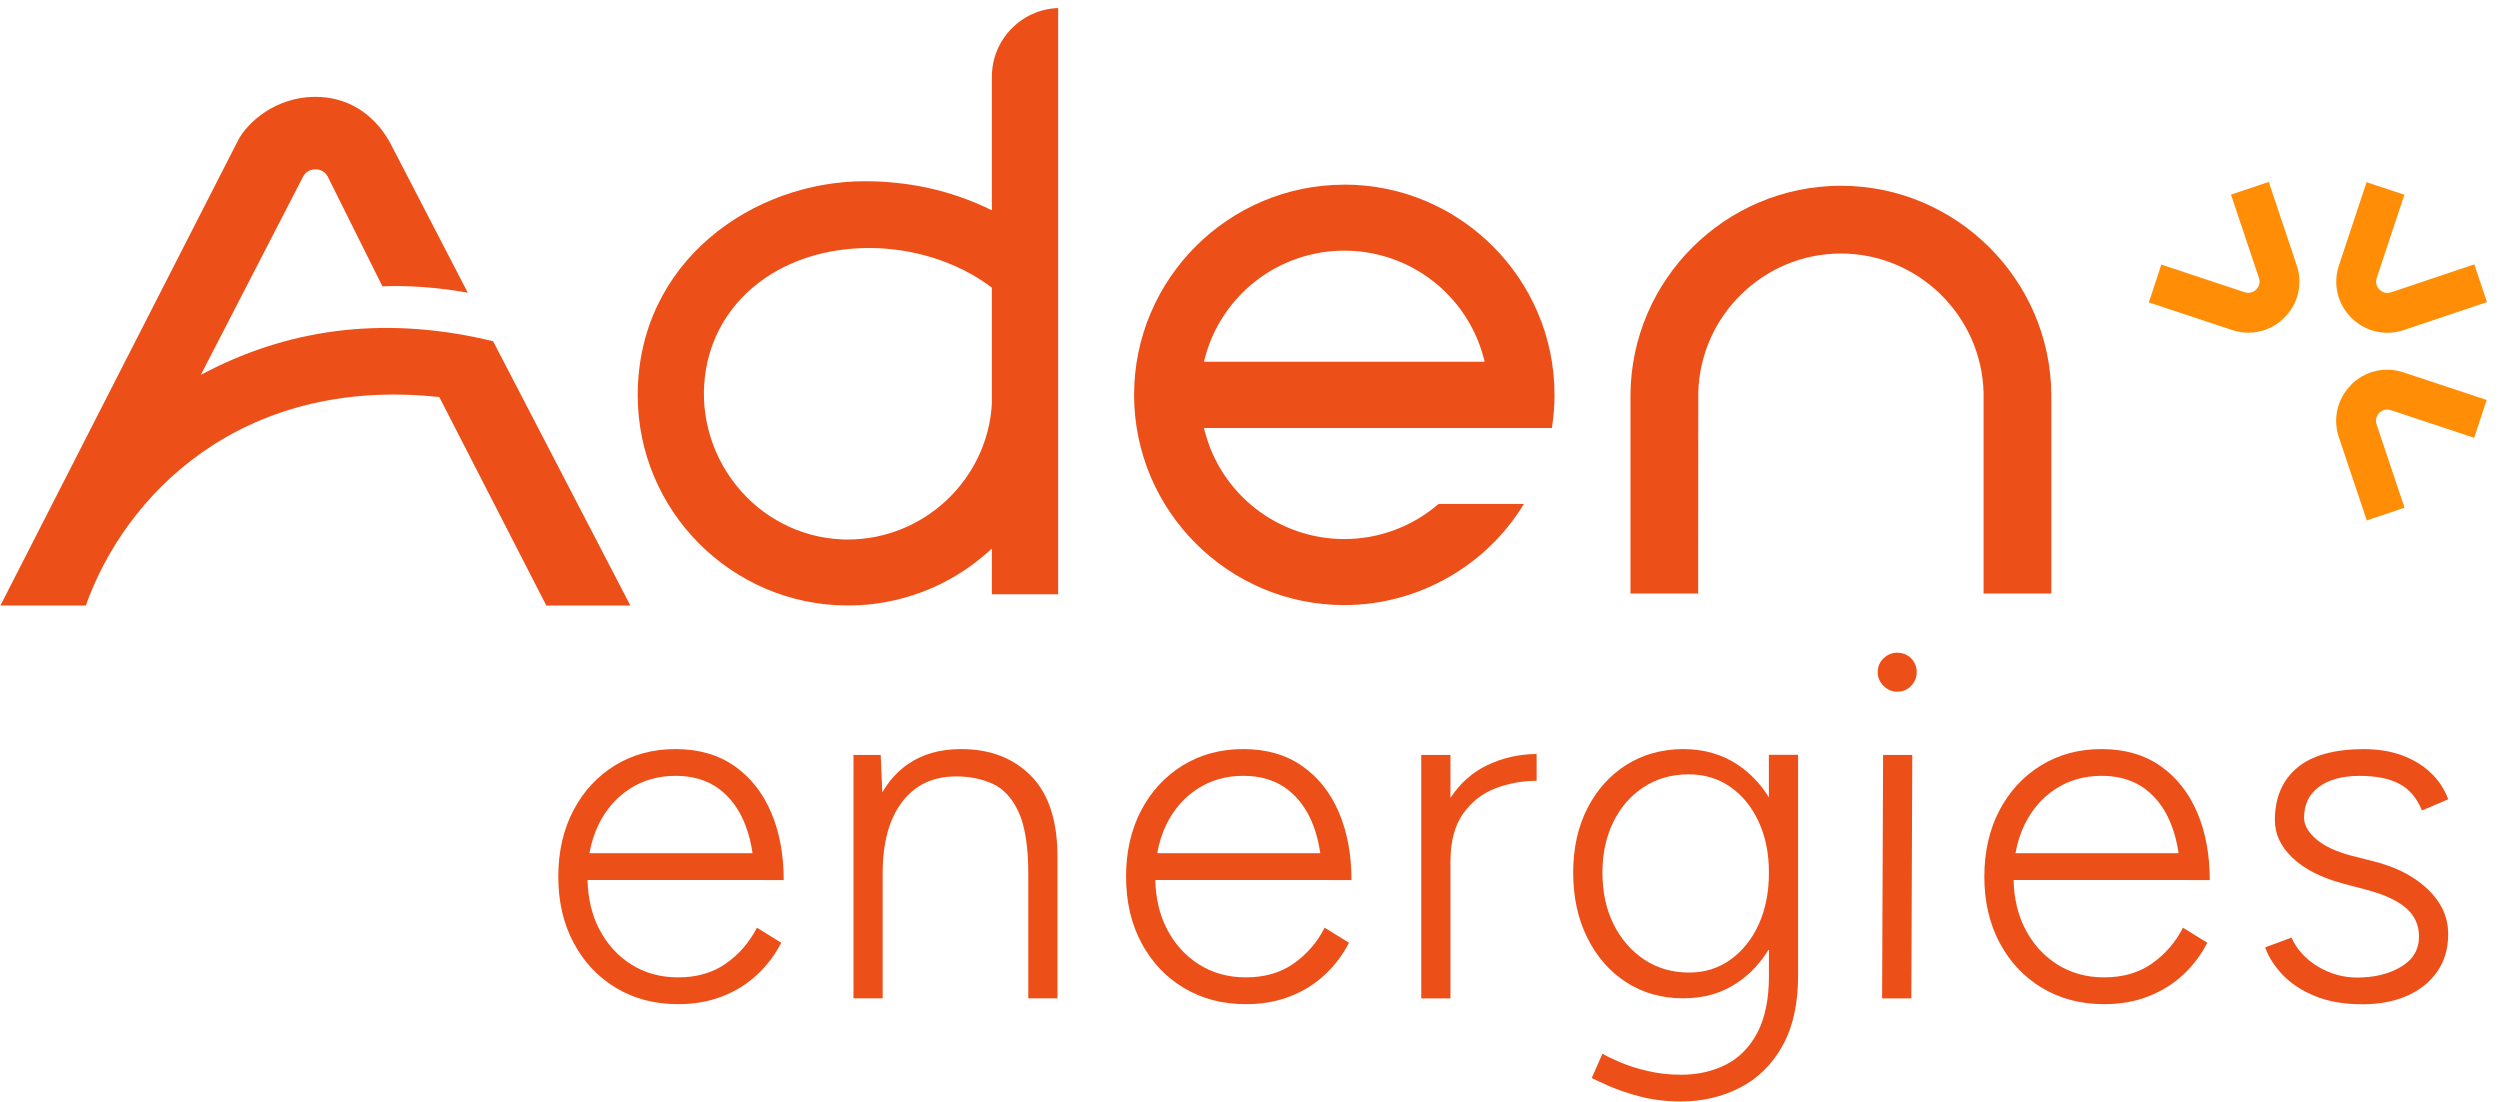 <svg width="186" height="82" viewBox="0 0 186 82" fill="none" xmlns="http://www.w3.org/2000/svg">
<path d="M170.873 19.733L168.794 13.535L165.985 14.479L168.064 20.676C168.213 21.12 167.974 21.427 167.863 21.538C167.752 21.649 167.449 21.888 167.006 21.743L160.804 19.686L159.873 22.499L166.075 24.556C166.472 24.688 166.877 24.753 167.279 24.753C168.269 24.753 169.234 24.364 169.963 23.63C170.988 22.601 171.338 21.111 170.877 19.737L170.873 19.733Z" fill="#FF8D06"/>
<path d="M177.621 24.757C178.027 24.757 178.436 24.693 178.838 24.556L185.031 22.477L184.088 19.669L177.894 21.748C177.45 21.897 177.143 21.658 177.032 21.547C176.921 21.436 176.682 21.133 176.827 20.689L178.885 14.487L176.072 13.557L174.014 19.759C173.558 21.133 173.912 22.623 174.941 23.647C175.666 24.373 176.627 24.757 177.617 24.757H177.621Z" fill="#FF8D06"/>
<path d="M56.75 65.477H58.308C58.308 63.569 57.992 61.887 57.364 60.423C56.737 58.964 55.823 57.815 54.628 56.983C53.433 56.151 51.978 55.732 50.266 55.732C48.554 55.732 47.073 56.138 45.754 56.945C44.44 57.756 43.407 58.87 42.66 60.295C41.913 61.721 41.537 63.364 41.537 65.221C41.537 67.078 41.917 68.721 42.677 70.147C43.437 71.572 44.487 72.691 45.827 73.497C47.167 74.304 48.708 74.71 50.445 74.71C51.653 74.71 52.75 74.518 53.74 74.129C54.731 73.745 55.593 73.207 56.331 72.516C57.07 71.824 57.663 71.039 58.124 70.142L56.314 69.02C55.759 70.108 54.991 70.992 54.014 71.683C53.036 72.375 51.845 72.716 50.445 72.716C49.143 72.716 47.982 72.396 46.967 71.756C45.951 71.116 45.157 70.236 44.576 69.114C44.03 68.055 43.744 66.843 43.714 65.473H56.745L56.75 65.477ZM43.855 63.484C43.991 62.707 44.218 61.986 44.542 61.328C45.097 60.206 45.87 59.322 46.86 58.682C47.85 58.042 48.985 57.721 50.266 57.721C51.547 57.721 52.656 58.054 53.527 58.716C54.398 59.382 55.047 60.291 55.482 61.452C55.717 62.075 55.883 62.754 55.99 63.48H43.855V63.484Z" fill="#ED4F18"/>
<path d="M71.501 55.732C69.956 55.732 68.646 56.099 67.57 56.838C66.785 57.376 66.144 58.084 65.645 58.959L65.525 56.168H63.498V74.278H65.671V64.969C65.671 62.698 66.153 60.931 67.118 59.664C68.082 58.396 69.423 57.764 71.138 57.764C72.154 57.764 73.064 57.952 73.874 58.323C74.681 58.699 75.322 59.403 75.795 60.44C76.265 61.478 76.504 63.002 76.504 65.003V74.274H78.676V63.915C78.702 61.162 78.053 59.109 76.739 57.76C75.424 56.407 73.678 55.732 71.505 55.732H71.501Z" fill="#ED4F18"/>
<path d="M98.992 65.477H100.55C100.55 63.569 100.234 61.887 99.606 60.423C98.979 58.964 98.066 57.815 96.87 56.983C95.675 56.151 94.22 55.732 92.508 55.732C90.796 55.732 89.315 56.138 87.996 56.945C86.682 57.756 85.649 58.87 84.902 60.295C84.155 61.721 83.779 63.364 83.779 65.221C83.779 67.078 84.159 68.721 84.919 70.147C85.679 71.572 86.729 72.691 88.069 73.497C89.409 74.304 90.95 74.71 92.687 74.71C93.895 74.71 94.992 74.518 95.983 74.129C96.973 73.745 97.835 73.207 98.573 72.516C99.312 71.824 99.905 71.039 100.366 70.142L98.556 69.02C98.001 70.108 97.233 70.992 96.256 71.683C95.278 72.375 94.087 72.716 92.687 72.716C91.385 72.716 90.225 72.396 89.209 71.756C88.193 71.116 87.399 70.236 86.818 69.114C86.272 68.055 85.986 66.843 85.956 65.473H98.987L98.992 65.477ZM86.097 63.484C86.234 62.707 86.46 61.986 86.784 61.328C87.339 60.206 88.112 59.322 89.102 58.682C90.092 58.042 91.228 57.721 92.508 57.721C93.789 57.721 94.898 58.054 95.769 58.716C96.64 59.382 97.289 60.291 97.724 61.452C97.959 62.075 98.125 62.754 98.232 63.48H86.097V63.484Z" fill="#ED4F18"/>
<path d="M107.913 59.361V56.168H105.74V74.279H107.913V64.137C107.913 62.617 108.224 61.414 108.856 60.535C109.484 59.655 110.286 59.023 111.264 58.652C112.241 58.276 113.261 58.093 114.324 58.093V56.1C113.022 56.1 111.78 56.386 110.61 56.949C109.522 57.478 108.626 58.285 107.913 59.361Z" fill="#ED4F18"/>
<path d="M131.609 59.331C130.998 58.34 130.234 57.534 129.308 56.91C128.134 56.125 126.777 55.732 125.232 55.732C123.687 55.732 122.227 56.125 120.993 56.91C119.76 57.696 118.795 58.776 118.095 60.15C117.395 61.525 117.045 63.121 117.045 64.931C117.045 66.741 117.395 68.354 118.095 69.767C118.795 71.18 119.76 72.285 120.993 73.079C122.222 73.877 123.635 74.274 125.232 74.274C126.828 74.274 128.134 73.877 129.308 73.079C130.234 72.447 130.998 71.624 131.609 70.608V72.61C131.609 74.326 131.323 75.725 130.759 76.81C130.192 77.894 129.415 78.692 128.424 79.2C127.434 79.708 126.312 79.96 125.057 79.96C124.212 79.96 123.396 79.87 122.611 79.687C121.825 79.507 121.138 79.29 120.545 79.034C119.952 78.782 119.512 78.568 119.222 78.397L118.424 80.207C118.667 80.327 119.098 80.527 119.725 80.805C120.353 81.082 121.125 81.343 122.043 81.586C122.961 81.825 123.964 81.949 125.048 81.949C126.64 81.949 128.104 81.612 129.432 80.933C130.759 80.258 131.818 79.226 132.599 77.838C133.384 76.451 133.777 74.705 133.777 72.605V56.159H131.604V59.322L131.609 59.331ZM130.849 68.772C130.341 69.882 129.641 70.757 128.749 71.397C127.857 72.038 126.828 72.358 125.671 72.358C124.416 72.358 123.307 72.038 122.338 71.397C121.373 70.757 120.609 69.882 120.054 68.772C119.499 67.662 119.222 66.382 119.222 64.931C119.222 63.48 119.495 62.246 120.037 61.145C120.579 60.048 121.335 59.181 122.299 58.554C123.264 57.926 124.374 57.611 125.633 57.611C126.815 57.611 127.852 57.926 128.749 58.554C129.641 59.181 130.341 60.044 130.849 61.145C131.357 62.246 131.609 63.505 131.609 64.931C131.609 66.356 131.357 67.658 130.849 68.772Z" fill="#ED4F18"/>
<path d="M140.029 74.279H142.202L142.274 56.168H140.102L140.029 74.279Z" fill="#ED4F18"/>
<path d="M141.152 48.562C140.764 48.562 140.427 48.702 140.137 48.98C139.846 49.257 139.701 49.603 139.701 50.013C139.701 50.401 139.846 50.738 140.137 51.029C140.427 51.319 140.764 51.464 141.152 51.464C141.562 51.464 141.908 51.319 142.185 51.029C142.463 50.738 142.604 50.401 142.604 50.013C142.604 49.603 142.463 49.257 142.185 48.98C141.908 48.702 141.562 48.562 141.152 48.562Z" fill="#ED4F18"/>
<path d="M162.847 65.477H164.405C164.405 63.569 164.089 61.887 163.462 60.423C162.834 58.964 161.921 57.815 160.726 56.983C159.531 56.151 158.075 55.732 156.364 55.732C154.652 55.732 153.171 56.138 151.852 56.945C150.537 57.756 149.504 58.87 148.757 60.295C148.01 61.721 147.635 63.364 147.635 65.221C147.635 67.078 148.015 68.721 148.774 70.147C149.534 71.572 150.584 72.691 151.924 73.497C153.265 74.304 154.806 74.71 156.543 74.71C157.751 74.71 158.848 74.518 159.838 74.129C160.828 73.745 161.691 73.207 162.429 72.516C163.167 71.824 163.761 71.039 164.222 70.142L162.412 69.02C161.857 70.108 161.089 70.992 160.111 71.683C159.134 72.375 157.943 72.716 156.543 72.716C155.241 72.716 154.08 72.396 153.064 71.756C152.048 71.116 151.254 70.236 150.674 69.114C150.127 68.055 149.842 66.843 149.812 65.473H162.843L162.847 65.477ZM149.952 63.484C150.089 62.707 150.315 61.986 150.64 61.328C151.195 60.206 151.967 59.322 152.957 58.682C153.948 58.042 155.083 57.721 156.364 57.721C157.644 57.721 158.754 58.054 159.625 58.716C160.495 59.382 161.144 60.291 161.58 61.452C161.814 62.075 161.981 62.754 162.087 63.48H149.952V63.484Z" fill="#ED4F18"/>
<path d="M172.533 58.541C173.267 57.999 174.279 57.725 175.559 57.725C176.767 57.725 177.745 57.917 178.492 58.306C179.239 58.694 179.806 59.356 180.195 60.299L182.15 59.467C181.859 58.694 181.42 58.028 180.826 57.474C180.233 56.919 179.52 56.492 178.688 56.189C177.856 55.886 176.921 55.736 175.879 55.736C173.656 55.736 171.999 56.202 170.898 57.132C169.797 58.063 169.251 59.36 169.251 61.025C169.251 62.062 169.69 62.997 170.574 63.833C171.453 64.666 172.704 65.302 174.321 65.737L176.097 66.207C177.378 66.544 178.342 66.992 178.995 67.547C179.648 68.102 179.973 68.815 179.973 69.685C179.973 70.65 179.525 71.401 178.633 71.931C177.74 72.464 176.652 72.729 175.372 72.729C174.334 72.729 173.361 72.456 172.456 71.913C171.551 71.371 170.894 70.65 170.484 69.758L168.529 70.484C168.773 71.184 169.199 71.858 169.814 72.511C170.429 73.164 171.231 73.693 172.221 74.103C173.212 74.513 174.394 74.718 175.773 74.718C177.002 74.718 178.095 74.513 179.051 74.103C180.003 73.693 180.758 73.096 181.313 72.31C181.868 71.525 182.145 70.59 182.145 69.502C182.145 68.657 181.923 67.884 181.475 67.184C181.027 66.484 180.387 65.861 179.555 65.319C178.722 64.777 177.715 64.359 176.533 64.068L174.975 63.671C173.792 63.36 172.904 62.941 172.311 62.421C171.718 61.9 171.423 61.375 171.423 60.846C171.423 59.855 171.79 59.087 172.529 58.545L172.533 58.541Z" fill="#ED4F18"/>
<path d="M152.619 44.157V29.401C152.577 20.813 145.551 13.821 136.963 13.821C128.375 13.821 121.349 20.809 121.307 29.401V29.58V44.161H126.343L126.352 29.222C126.488 23.493 131.214 18.862 136.963 18.862C142.713 18.862 147.438 23.493 147.578 29.222V29.401V44.161H152.615L152.619 44.157Z" fill="#ED4F18"/>
<path d="M100.016 13.74C91.394 13.74 84.377 20.757 84.377 29.379C84.377 38.001 91.394 45.018 100.016 45.018C105.463 45.018 110.555 42.141 113.381 37.493H107.029C105.079 39.179 102.594 40.105 100.016 40.105C95.121 40.105 90.852 36.802 89.631 32.068L89.572 31.842H115.459C115.592 31.018 115.656 30.19 115.656 29.375C115.656 20.753 108.638 13.735 100.016 13.735V13.74ZM89.572 26.912L89.631 26.686C90.852 21.952 95.125 18.648 100.016 18.648C104.908 18.648 109.18 21.952 110.401 26.686L110.461 26.912H89.572Z" fill="#ED4F18"/>
<path d="M73.796 5.703V15.648L73.54 15.524C70.719 14.171 67.624 13.484 64.337 13.484C56.035 13.484 47.447 19.442 47.447 29.409C47.447 38.031 54.465 45.048 63.087 45.048C66.932 45.048 70.629 43.64 73.497 41.079L73.796 40.814V44.212H78.726V0.598C75.99 0.692 73.796 2.945 73.796 5.703ZM73.796 30.037C73.467 35.714 68.708 40.14 63.078 40.14C62.912 40.14 62.745 40.14 62.574 40.127C59.54 39.986 56.688 38.518 54.763 36.098C52.8 33.635 51.989 30.463 52.539 27.395C53.5 22.046 58.379 18.452 64.674 18.452C67.97 18.452 71.269 19.507 73.723 21.346L73.796 21.402V30.037Z" fill="#ED4F18"/>
<path d="M36.682 25.388C29.08 23.532 21.935 24.291 15.442 27.629L14.943 27.885L22.562 13.117C22.827 12.664 23.245 12.596 23.467 12.596C23.689 12.596 24.107 12.664 24.368 13.108L28.452 21.303C29.024 21.274 31.568 21.188 34.804 21.777L29.003 10.581C27.774 8.404 25.806 7.205 23.463 7.205C20.475 7.205 18.388 9.139 17.713 10.441C17.026 11.772 1.63 41.916 0.029 45.053H6.385C9.266 36.904 17.833 27.996 32.584 29.529L32.682 29.537L40.647 45.053H46.9L36.686 25.388H36.682Z" fill="#ED4F18"/>
<path d="M174.924 28.632C173.899 29.661 173.549 31.151 174.01 32.525L176.089 38.719L178.898 37.775L176.819 31.582C176.67 31.138 176.909 30.831 177.02 30.72C177.131 30.609 177.434 30.37 177.877 30.515L184.079 32.572L185.01 29.759L178.808 27.702C177.434 27.245 175.944 27.599 174.919 28.628L174.924 28.632Z" fill="#FF8D06"/>
</svg>
